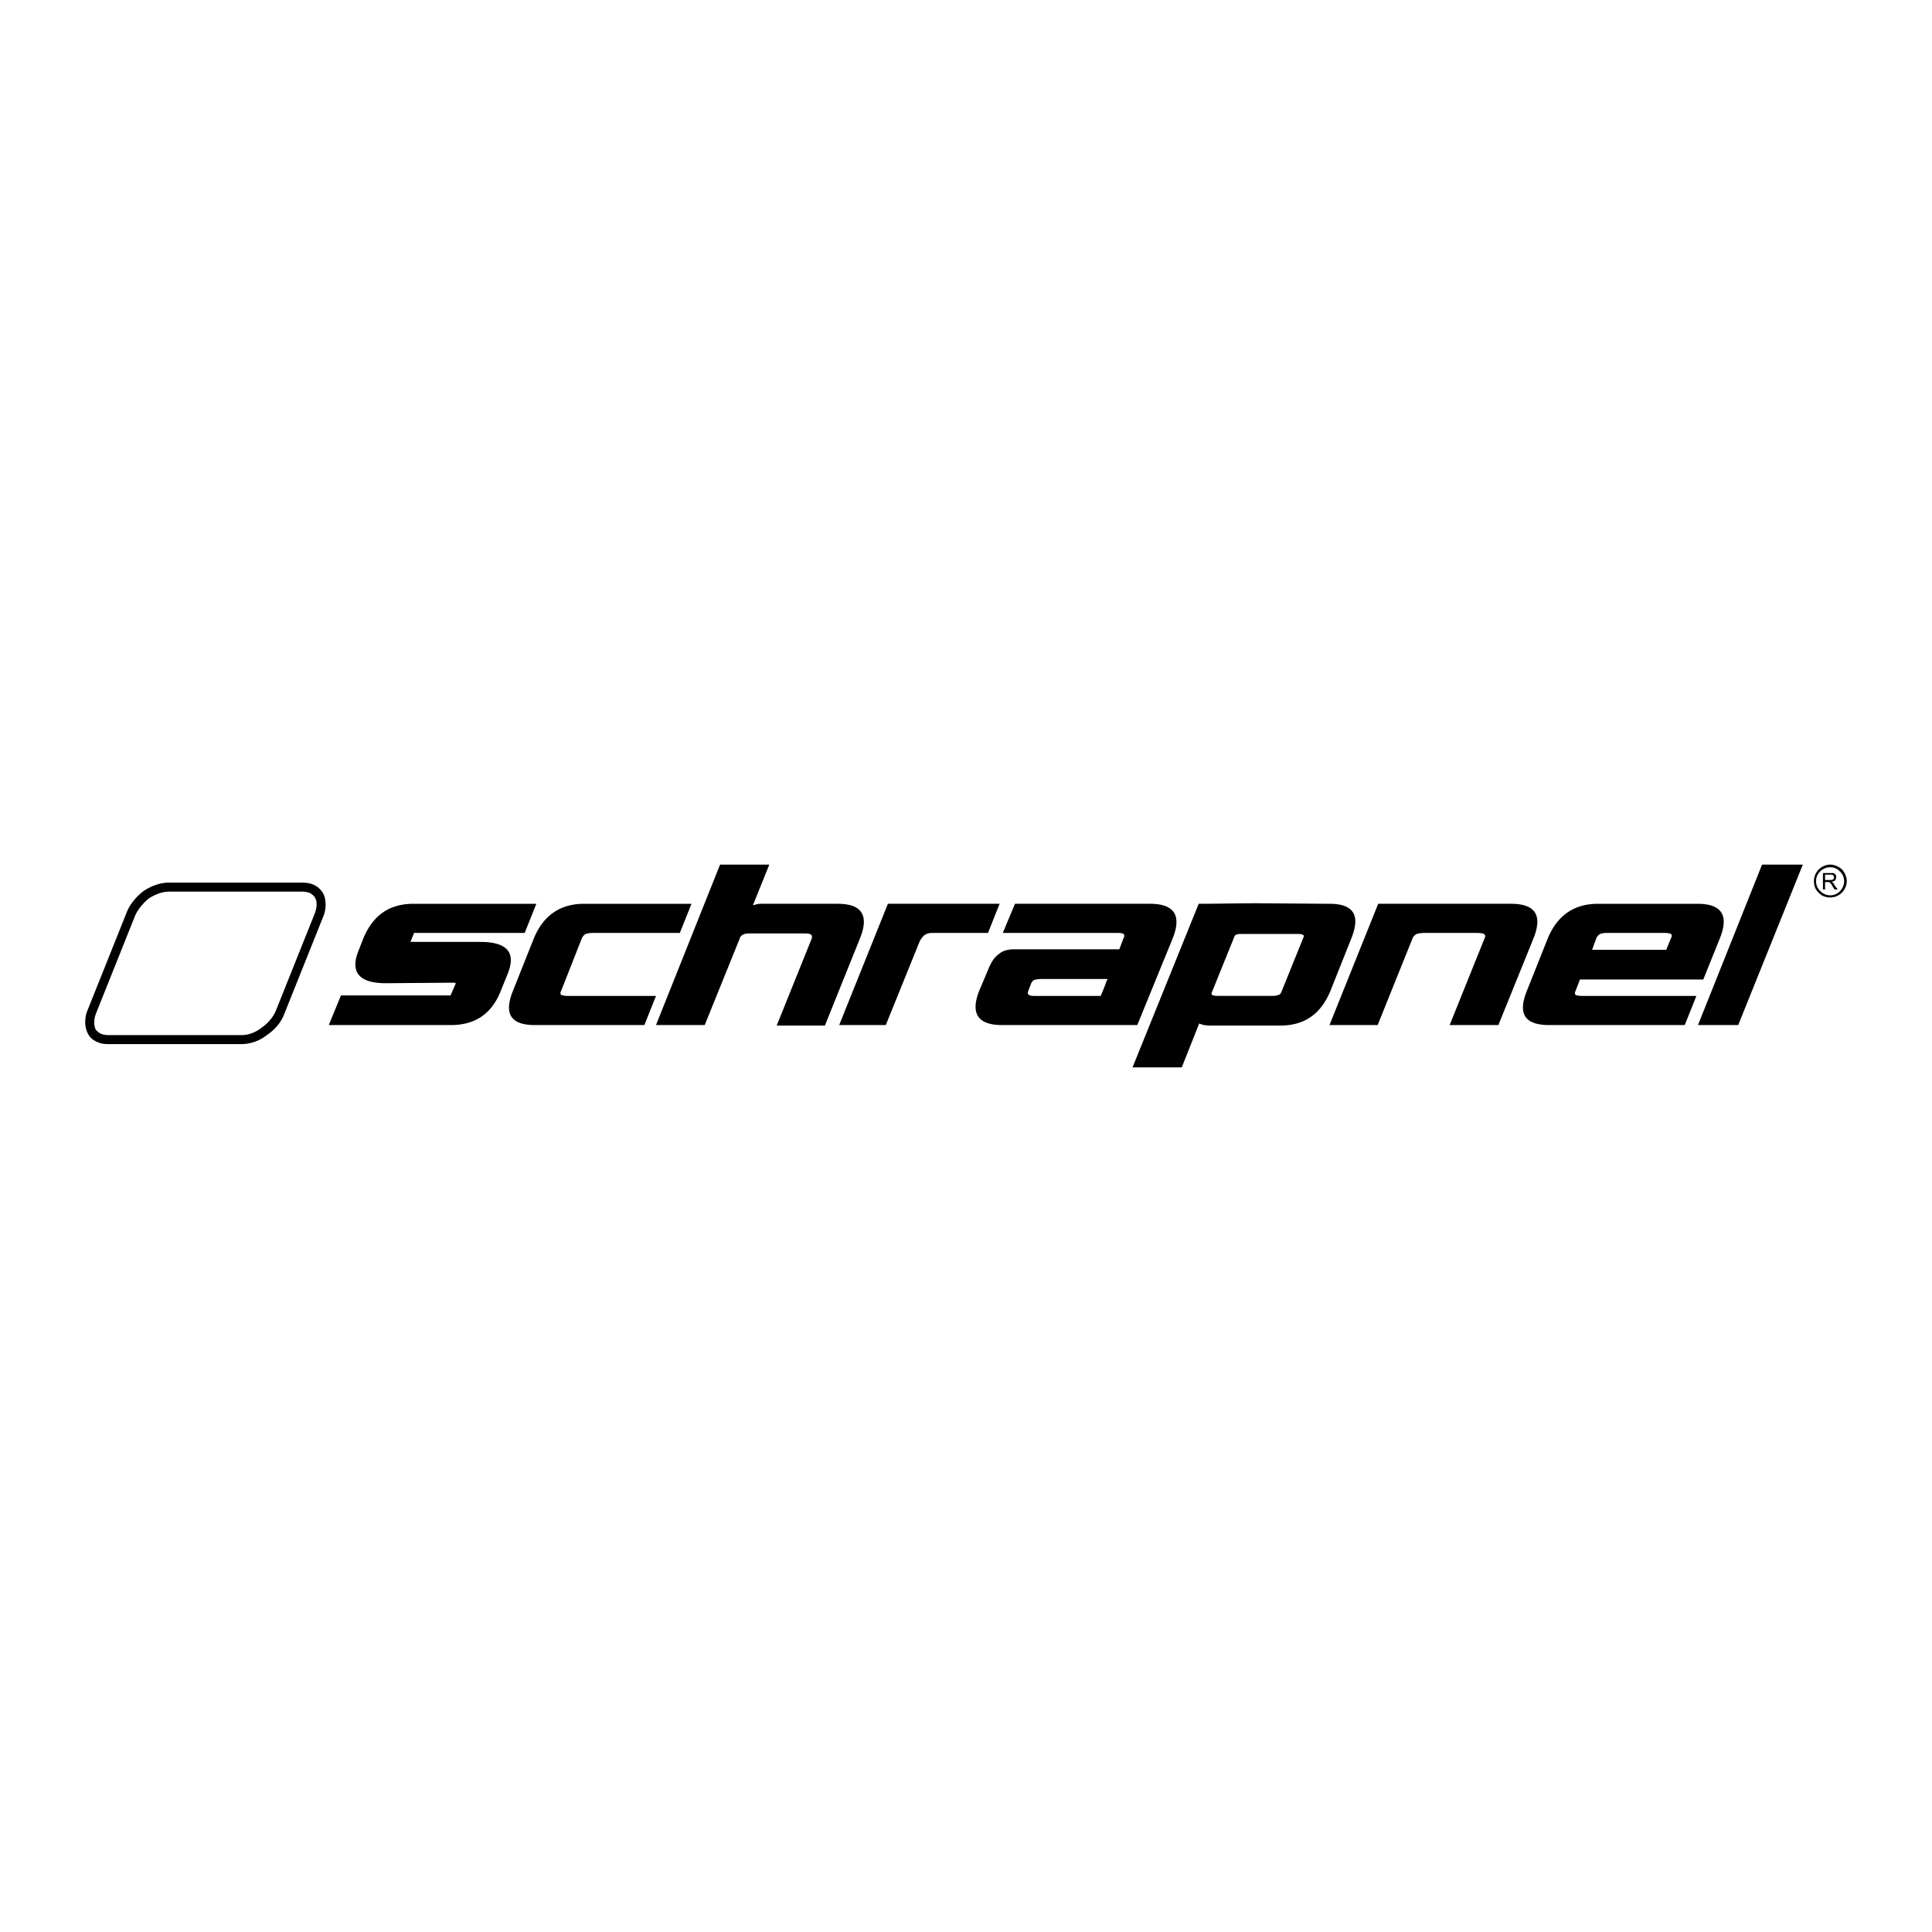 <svg xmlns="http://www.w3.org/2000/svg" width="2500" height="2500" viewBox="0 0 192.756 192.756"><g fill-rule="evenodd" clip-rule="evenodd"><path fill="#fff" d="M0 0h192.756v192.756H0V0z"/><path d="M182.615 86.262c.422 0 .844.211 1.162.475.264.317.475.74.475 1.162 0 .898-.74 1.638-1.637 1.638-.477 0-.898-.158-1.162-.475-.318-.264-.477-.687-.477-1.163a1.648 1.648 0 0 1 1.639-1.637zm0 .264c-.793 0-1.428.634-1.428 1.373 0 .423.16.74.424 1.004.264.265.58.423 1.004.423.738 0 1.373-.634 1.373-1.427 0-.369-.158-.739-.424-.95-.21-.264-.58-.423-.949-.423zM32.803 102.269h12.203c2.377 0 4.067-1.109 4.965-3.434l.687-1.691c.845-2.112-.053-3.169-2.747-3.169h-6.973a.163.163 0 0 0 .053-.105l.317-.792h11.041l1.162-2.906H41.255c-2.43 0-4.067 1.162-5.019 3.487l-.475 1.215c-.845 2.113.053 3.222 2.747 3.222l6.656-.053a.67.67 0 0 1 .317.053l-.529 1.215H34.018l-1.215 2.958zM64.287 102.269l1.163-2.906h-8.822c-.317 0-.528-.053-.634-.105-.105-.105-.105-.211 0-.422l2.06-5.23a.986.986 0 0 1 .37-.422c.159-.053.422-.106.74-.106h8.663l1.162-2.906H58.265c-2.377 0-4.068 1.162-5.019 3.487l-2.061 5.177c-.95 2.324-.211 3.434 2.166 3.434h10.936v-.001zM65.449 102.269h4.86l3.486-8.611a.601.601 0 0 1 .37-.422c.159-.106.476-.106.845-.106h5.071c.423 0 .687 0 .792.106.158.053.158.211.105.422l-3.487 8.664H82.3l3.486-8.664c.951-2.325.211-3.487-2.219-3.487H75.96c-.159 0-.317 0-.423.053-.105 0-.264.053-.423.105l1.638-4.067h-4.913l-6.39 16.007zM83.726 102.269h4.649l3.381-8.347c.105-.211.264-.423.422-.581a1.3 1.3 0 0 1 .792-.264h5.6l1.162-2.906H88.586l-4.86 12.098zM132.643 102.269h4.807l3.486-8.664a.824.824 0 0 1 .422-.422c.16-.053.424-.106.846-.106h5.072c.422 0 .686.053.791.106.105.105.16.211.053.422l-3.486 8.664h4.861l3.486-8.611c.949-2.325.211-3.487-2.219-3.487h-13.259l-4.86 12.098zM169.408 102.269h4.014l6.445-16.007h-4.066l-6.393 16.007zM112.992 106.494h4.912l1.742-4.384c.318.158.688.211 1.162.211h6.92c2.432 0 4.068-1.162 5.02-3.486l2.061-5.177c.951-2.325.264-3.487-2.166-3.487l-7.184-.053c-1.955 0-3.91.053-5.865.053l-6.602 16.323zm7.922-7.501l2.219-5.494c.055-.158.107-.211.266-.264.105-.053.316-.053.58-.053h5.494c.475 0 .688.105.582.316l-2.219 5.494c-.055.105-.107.211-.266.264-.105.053-.316.105-.58.105h-5.494c-.316 0-.475-.053-.582-.105-.053-.052-.053-.157 0-.263zM101.264 90.171l-1.215 2.906h11.41c.371 0 .582.053.635.106.105.105.105.211 0 .422l-.422 1.11h-10.777c-.74.105-.898.211-1.32.528-.369.317-.529.528-.846 1.162l-1.004 2.377c-.951 2.325-.158 3.487 2.219 3.487H113.468l3.539-8.664c.898-2.271.158-3.434-2.271-3.434h-13.472zm1.586 8.029a.694.694 0 0 1 .316-.422c.158-.053.422-.105.793-.105h6.548a2.688 2.688 0 0 0-.211.527l-.475 1.162h-6.656c-.316 0-.475-.053-.58-.158-.055-.105-.055-.158.053-.476l.212-.528zM168.088 102.269l1.162-2.906h-11.41c-.316 0-.582-.053-.635-.105-.105-.105-.105-.211 0-.422l.424-1.109h12.307l1.639-4.068c.951-2.325.211-3.487-2.219-3.487h-9.932c-2.377 0-4.066 1.162-5.018 3.487l-2.061 5.177c-.951 2.324-.211 3.434 2.219 3.434h13.524v-.001zm-8.822-8.665a.978.978 0 0 1 .369-.422c.16-.053.371-.106.74-.106h5.652c.369 0 .582.053.688.106.105.105.105.211 0 .422l-.477 1.162h-7.395l.423-1.162zM10.775 103.271H24.14c.634 0 1.373-.264 1.955-.739.634-.422 1.162-1.057 1.426-1.69l3.909-9.772c.105-.317.158-.581.158-.845s-.053-.528-.211-.74c-.105-.158-.317-.316-.528-.422-.212-.053-.423-.106-.687-.106H16.85c-.634 0-1.373.264-2.007.687-.581.475-1.109 1.109-1.374 1.743L9.56 101.16a2.614 2.614 0 0 0-.159.845c0 .265.053.528.159.739.158.159.317.317.581.423.159.052.423.104.634.104zm0 .899c-.37 0-.687-.053-.951-.159-.423-.158-.792-.422-1.004-.792a2.457 2.457 0 0 1-.317-1.215c0-.37.053-.792.211-1.162l3.909-9.772c.317-.845.951-1.585 1.69-2.166.792-.528 1.69-.845 2.535-.845H30.16c.37 0 .74.053 1.003.159.423.158.74.422 1.004.792.211.317.317.74.317 1.215 0 .37-.053.792-.211 1.162l-3.909 9.773c-.316.845-.95 1.584-1.743 2.112a4.127 4.127 0 0 1-2.535.898H10.775z"/><path d="M181.875 88.745v-1.638h1.056a.739.739 0 0 1 .211.158.476.476 0 0 1 .053.265c0 .105-.053.211-.105.316a2.665 2.665 0 0 1-.369.159c.053 0 .105.053.158.053.053.053.105.159.158.264l.316.423h-.316l-.211-.317c-.053-.106-.105-.211-.158-.264l-.105-.106c-.055 0-.055-.053-.107-.053h-.369v.74h-.212zm.211-.951h.688c.105-.053.105-.053.158-.105s.053-.105.053-.158c0-.053-.053-.159-.105-.212s-.158-.053-.264-.053h-.529v.528h-.001z"/></g></svg>